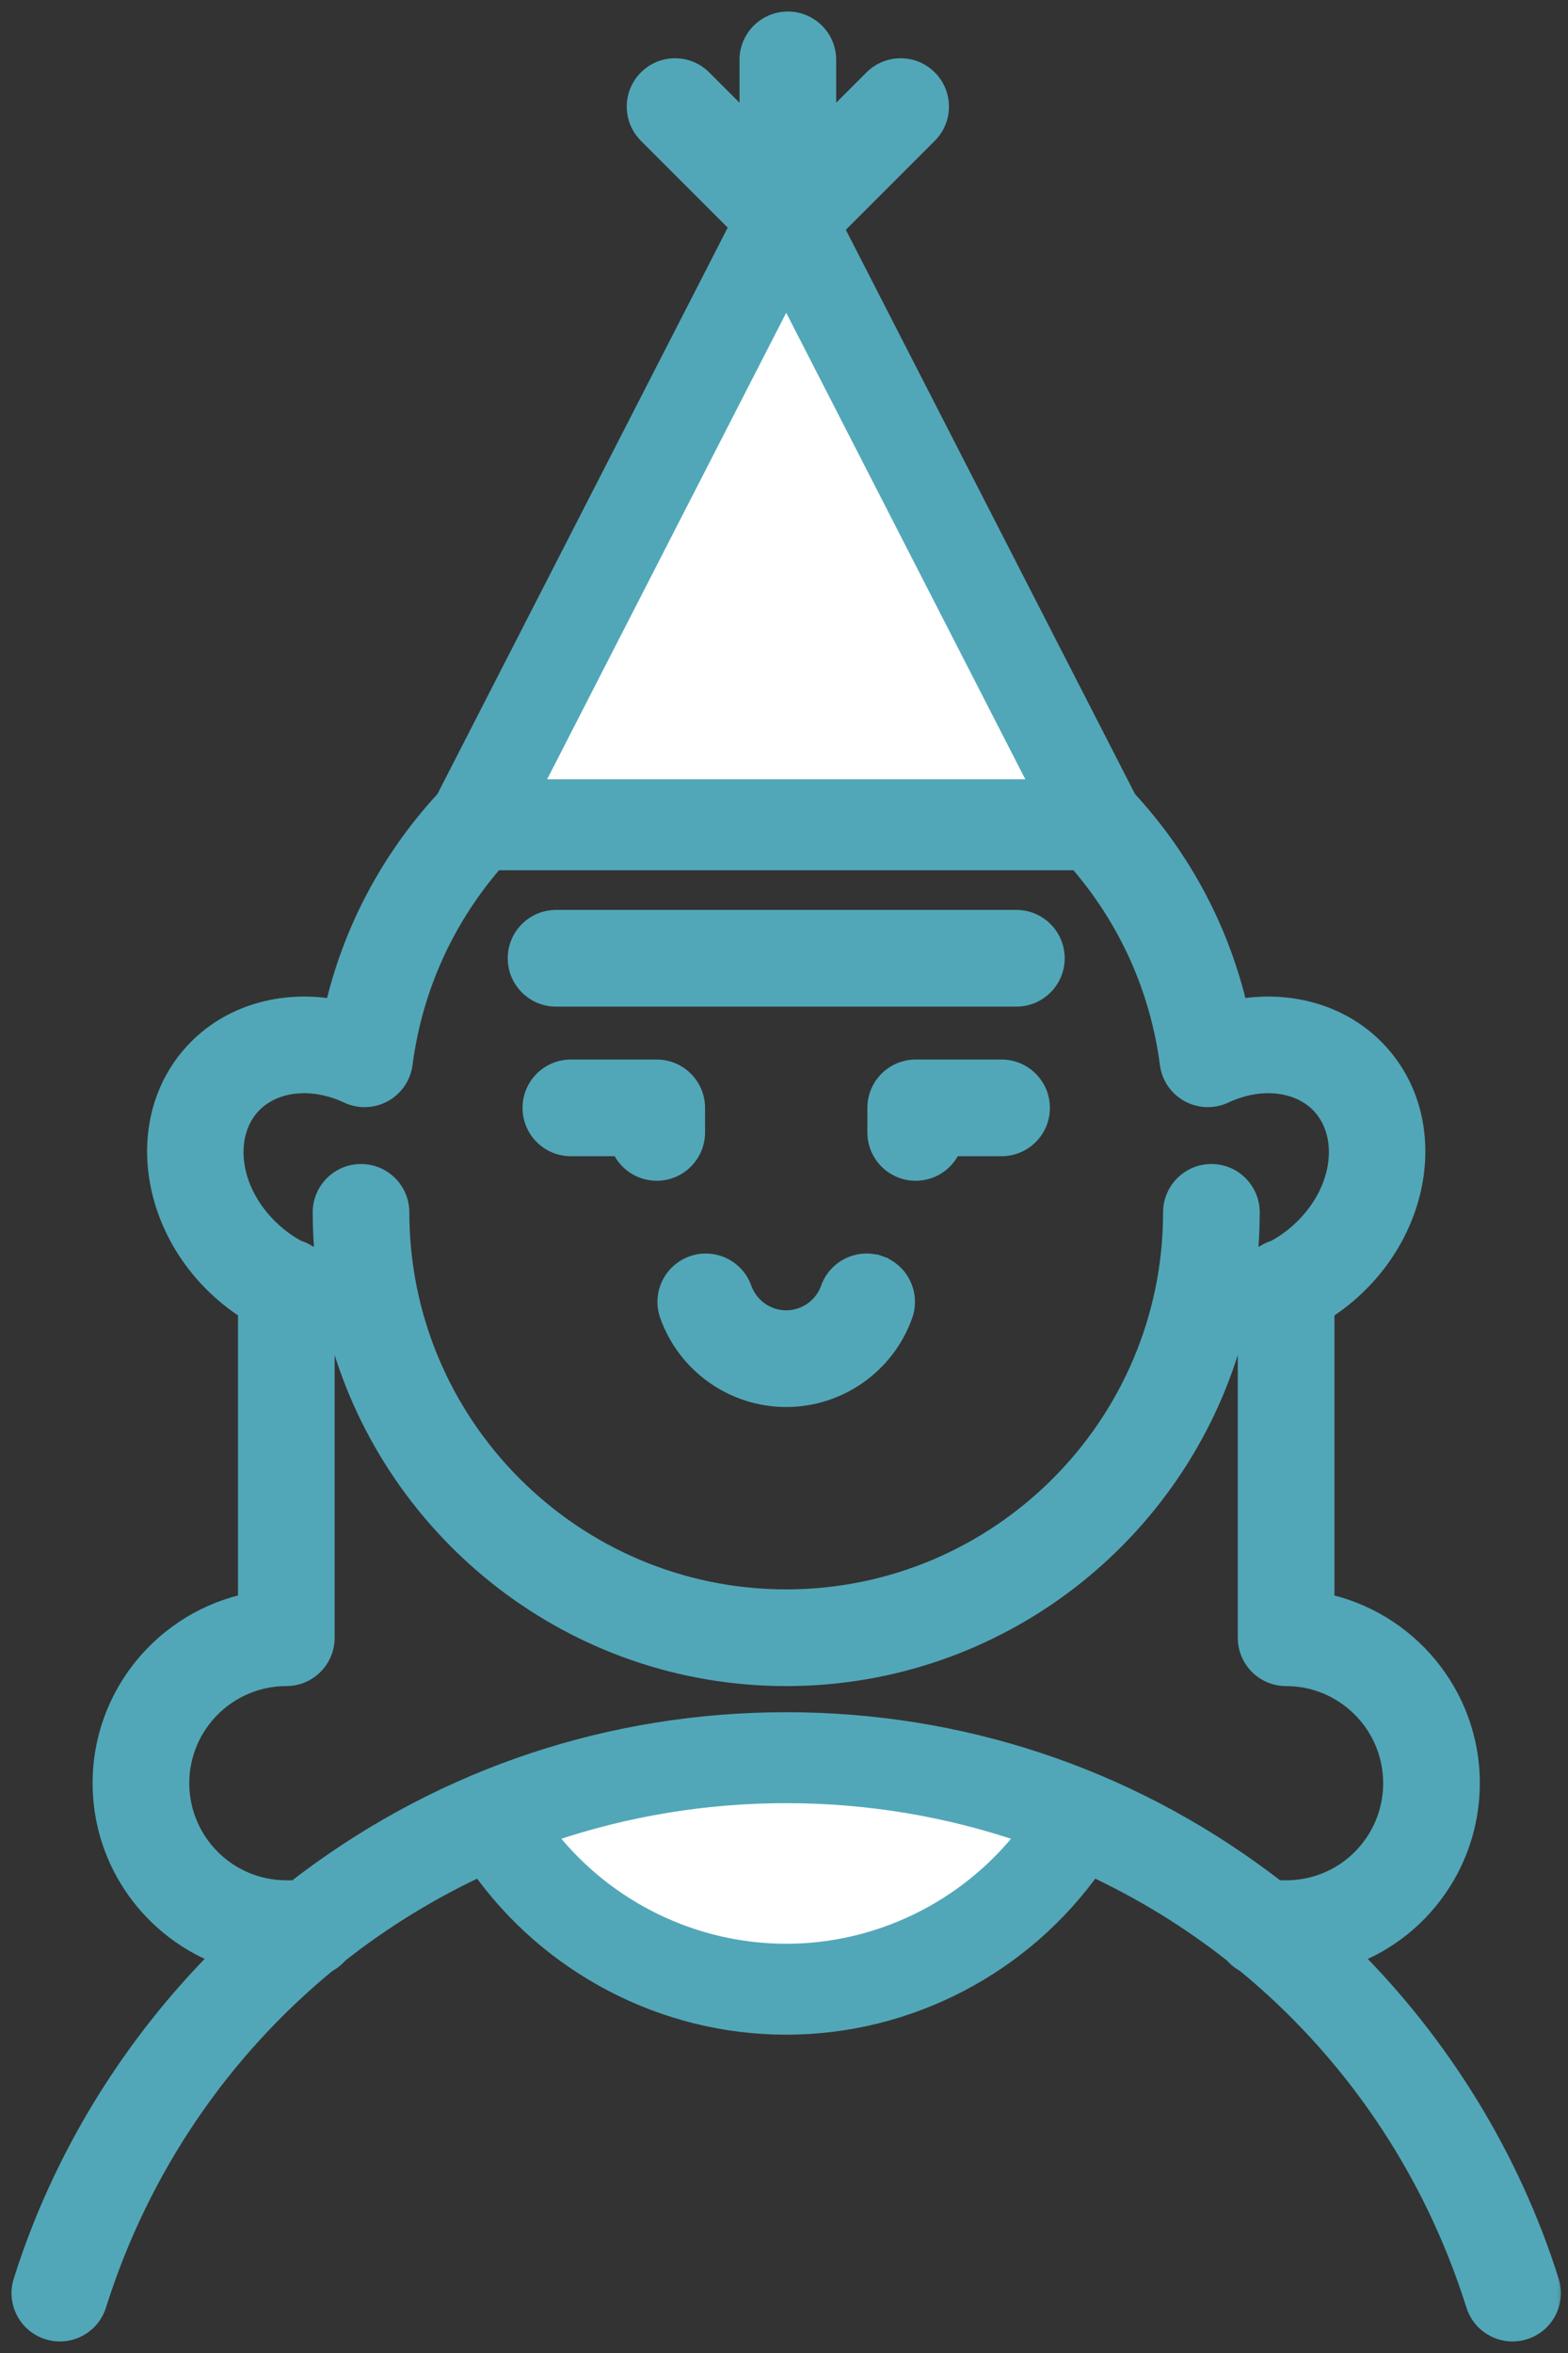 <?xml version="1.0" encoding="UTF-8"?> <svg xmlns="http://www.w3.org/2000/svg" width="68" height="102" viewBox="0 0 68 102" fill="none"><rect x="0" y="0" width="68" height="102" fill="#333333" stroke="none"/> <mask id="path-1-outside-1_112_1702" maskUnits="userSpaceOnUse" x="0" y="0" width="68" height="102" fill="black"> <rect fill="white" width="68" height="102"></rect> <path d="M67.118 98.924C65.438 93.595 62.419 88.69 58.44 84.739C60.082 84.153 61.503 83.033 62.467 81.502C63.258 80.244 63.676 78.791 63.676 77.3C63.676 73.489 60.965 70.301 57.371 69.561V56.751C57.797 56.482 58.206 56.172 58.588 55.825C61.711 52.981 62.225 48.441 59.733 45.703C58.239 44.062 55.942 43.397 53.63 43.829C52.856 40.426 51.209 37.307 48.808 34.71L36.071 9.865L40.186 5.75C40.809 5.127 40.809 4.116 40.186 3.493C39.563 2.87 38.553 2.87 37.929 3.493L35.763 5.66V2.596C35.763 1.714 35.048 1 34.167 1C33.285 1 32.571 1.714 32.571 2.596V5.66L30.404 3.493C29.781 2.87 28.771 2.87 28.148 3.493C27.525 4.116 27.525 5.127 28.148 5.75L32.17 9.772L19.384 34.709C16.983 37.307 15.336 40.425 14.562 43.828C12.251 43.395 9.954 44.062 8.46 45.703C5.968 48.441 6.481 52.981 9.604 55.824C9.986 56.172 10.395 56.481 10.821 56.75V69.56C7.227 70.3 4.516 73.489 4.516 77.299C4.516 80.721 6.703 83.641 9.753 84.737C5.773 88.689 2.754 93.594 1.074 98.924C0.809 99.765 1.276 100.661 2.117 100.926C2.958 101.191 3.853 100.724 4.118 99.883C6.007 93.889 9.542 88.792 14.136 85.022C14.327 84.922 14.496 84.787 14.633 84.623C16.546 83.116 18.633 81.835 20.855 80.809C23.863 85.092 28.815 87.702 34.096 87.702C39.376 87.702 44.328 85.092 47.336 80.809C49.558 81.835 51.646 83.117 53.559 84.623C53.695 84.787 53.864 84.922 54.055 85.022C58.65 88.793 62.184 93.889 64.073 99.883C64.288 100.564 64.917 101 65.594 101C65.753 101 65.915 100.976 66.075 100.926C66.915 100.661 67.382 99.765 67.118 98.924ZM34.096 13.01L44.874 34.032H23.318L34.096 13.01ZM10.82 47.852C11.785 46.791 13.52 46.587 15.136 47.343C15.597 47.559 16.133 47.541 16.579 47.297C17.026 47.052 17.328 46.609 17.394 46.104C17.827 42.793 19.212 39.737 21.412 37.224H46.781C48.98 39.737 50.365 42.794 50.798 46.104C50.864 46.609 51.166 47.052 51.613 47.297C52.059 47.541 52.595 47.559 53.056 47.343C54.672 46.587 56.407 46.791 57.372 47.852C58.68 49.288 58.261 51.806 56.439 53.464C56.094 53.778 55.719 54.042 55.327 54.251C55.163 54.299 55.01 54.372 54.872 54.467C54.59 54.584 54.301 54.675 54.012 54.736C54.09 54.02 54.131 53.292 54.131 52.555C54.131 51.674 53.417 50.959 52.535 50.959C51.654 50.959 50.94 51.674 50.94 52.555C50.94 61.842 43.384 69.398 34.096 69.398C24.808 69.398 17.252 61.843 17.252 52.555C17.252 51.674 16.538 50.959 15.656 50.959C14.775 50.959 14.061 51.674 14.061 52.555C14.061 53.292 14.102 54.02 14.18 54.736C13.89 54.675 13.602 54.585 13.32 54.467C13.182 54.373 13.029 54.3 12.865 54.251C12.473 54.042 12.098 53.778 11.753 53.464C9.931 51.806 9.512 49.288 10.82 47.852ZM7.708 77.299C7.708 74.703 9.82 72.59 12.417 72.59C13.298 72.59 14.013 71.876 14.013 70.994V57.944C14.281 57.983 14.549 58.005 14.817 58.015C17.2 66.417 24.941 72.59 34.096 72.59C43.251 72.59 50.992 66.417 53.375 58.015C53.643 58.005 53.911 57.982 54.179 57.943V70.994C54.179 71.876 54.893 72.59 55.774 72.59C58.371 72.59 60.484 74.703 60.484 77.299C60.484 78.189 60.235 79.055 59.765 79.802C58.895 81.184 57.404 82.009 55.774 82.009H55.342C55.149 81.859 54.955 81.71 54.758 81.564C48.752 77.088 41.607 74.723 34.096 74.723C26.584 74.723 19.439 77.088 13.433 81.563C13.237 81.71 13.042 81.858 12.849 82.009H12.417C9.82 82.009 7.708 79.896 7.708 77.299ZM34.096 84.51C30.114 84.51 26.365 82.661 23.923 79.586C27.13 78.498 30.555 77.915 34.096 77.915C37.637 77.915 41.062 78.498 44.269 79.586C41.827 82.661 38.078 84.51 34.096 84.51Z"></path> <path d="M34.096 13.01L44.874 34.032H23.318L34.096 13.01Z"></path> <path d="M34.096 84.51C30.114 84.51 26.365 82.661 23.923 79.586C27.13 78.498 30.555 77.915 34.096 77.915C37.637 77.915 41.062 78.498 44.269 79.586C41.827 82.661 38.078 84.51 34.096 84.51Z"></path> </mask> <path d="M67.118 98.924C65.438 93.595 62.419 88.69 58.44 84.739C60.082 84.153 61.503 83.033 62.467 81.502C63.258 80.244 63.676 78.791 63.676 77.3C63.676 73.489 60.965 70.301 57.371 69.561V56.751C57.797 56.482 58.206 56.172 58.588 55.825C61.711 52.981 62.225 48.441 59.733 45.703C58.239 44.062 55.942 43.397 53.63 43.829C52.856 40.426 51.209 37.307 48.808 34.71L36.071 9.865L40.186 5.75C40.809 5.127 40.809 4.116 40.186 3.493C39.563 2.87 38.553 2.87 37.929 3.493L35.763 5.66V2.596C35.763 1.714 35.048 1 34.167 1C33.285 1 32.571 1.714 32.571 2.596V5.66L30.404 3.493C29.781 2.87 28.771 2.87 28.148 3.493C27.525 4.116 27.525 5.127 28.148 5.75L32.17 9.772L19.384 34.709C16.983 37.307 15.336 40.425 14.562 43.828C12.251 43.395 9.954 44.062 8.46 45.703C5.968 48.441 6.481 52.981 9.604 55.824C9.986 56.172 10.395 56.481 10.821 56.75V69.56C7.227 70.3 4.516 73.489 4.516 77.299C4.516 80.721 6.703 83.641 9.753 84.737C5.773 88.689 2.754 93.594 1.074 98.924C0.809 99.765 1.276 100.661 2.117 100.926C2.958 101.191 3.853 100.724 4.118 99.883C6.007 93.889 9.542 88.792 14.136 85.022C14.327 84.922 14.496 84.787 14.633 84.623C16.546 83.116 18.633 81.835 20.855 80.809C23.863 85.092 28.815 87.702 34.096 87.702C39.376 87.702 44.328 85.092 47.336 80.809C49.558 81.835 51.646 83.117 53.559 84.623C53.695 84.787 53.864 84.922 54.055 85.022C58.65 88.793 62.184 93.889 64.073 99.883C64.288 100.564 64.917 101 65.594 101C65.753 101 65.915 100.976 66.075 100.926C66.915 100.661 67.382 99.765 67.118 98.924ZM34.096 13.01L44.874 34.032H23.318L34.096 13.01ZM10.82 47.852C11.785 46.791 13.52 46.587 15.136 47.343C15.597 47.559 16.133 47.541 16.579 47.297C17.026 47.052 17.328 46.609 17.394 46.104C17.827 42.793 19.212 39.737 21.412 37.224H46.781C48.98 39.737 50.365 42.794 50.798 46.104C50.864 46.609 51.166 47.052 51.613 47.297C52.059 47.541 52.595 47.559 53.056 47.343C54.672 46.587 56.407 46.791 57.372 47.852C58.68 49.288 58.261 51.806 56.439 53.464C56.094 53.778 55.719 54.042 55.327 54.251C55.163 54.299 55.01 54.372 54.872 54.467C54.59 54.584 54.301 54.675 54.012 54.736C54.09 54.02 54.131 53.292 54.131 52.555C54.131 51.674 53.417 50.959 52.535 50.959C51.654 50.959 50.94 51.674 50.94 52.555C50.94 61.842 43.384 69.398 34.096 69.398C24.808 69.398 17.252 61.843 17.252 52.555C17.252 51.674 16.538 50.959 15.656 50.959C14.775 50.959 14.061 51.674 14.061 52.555C14.061 53.292 14.102 54.02 14.18 54.736C13.89 54.675 13.602 54.585 13.32 54.467C13.182 54.373 13.029 54.3 12.865 54.251C12.473 54.042 12.098 53.778 11.753 53.464C9.931 51.806 9.512 49.288 10.82 47.852ZM7.708 77.299C7.708 74.703 9.82 72.59 12.417 72.59C13.298 72.59 14.013 71.876 14.013 70.994V57.944C14.281 57.983 14.549 58.005 14.817 58.015C17.2 66.417 24.941 72.59 34.096 72.59C43.251 72.59 50.992 66.417 53.375 58.015C53.643 58.005 53.911 57.982 54.179 57.943V70.994C54.179 71.876 54.893 72.59 55.774 72.59C58.371 72.59 60.484 74.703 60.484 77.299C60.484 78.189 60.235 79.055 59.765 79.802C58.895 81.184 57.404 82.009 55.774 82.009H55.342C55.149 81.859 54.955 81.71 54.758 81.564C48.752 77.088 41.607 74.723 34.096 74.723C26.584 74.723 19.439 77.088 13.433 81.563C13.237 81.71 13.042 81.858 12.849 82.009H12.417C9.82 82.009 7.708 79.896 7.708 77.299ZM34.096 84.51C30.114 84.51 26.365 82.661 23.923 79.586C27.13 78.498 30.555 77.915 34.096 77.915C37.637 77.915 41.062 78.498 44.269 79.586C41.827 82.661 38.078 84.51 34.096 84.51Z" fill="#51A7B8"></path> <path d="M34.096 13.01L44.874 34.032H23.318L34.096 13.01Z" fill="white"></path> <path d="M34.096 84.51C30.114 84.51 26.365 82.661 23.923 79.586C27.13 78.498 30.555 77.915 34.096 77.915C37.637 77.915 41.062 78.498 44.269 79.586C41.827 82.661 38.078 84.51 34.096 84.51Z" fill="white"></path> <path d="M34.096 13.01L34.318 12.896L34.096 12.462L33.873 12.896L34.096 13.01ZM44.874 34.032V34.282H45.283L45.097 33.918L44.874 34.032ZM23.318 34.032L23.096 33.918L22.909 34.282H23.318V34.032ZM23.923 79.586L23.843 79.349L23.506 79.463L23.727 79.741L23.923 79.586ZM44.269 79.586L44.465 79.741L44.685 79.463L44.349 79.349L44.269 79.586ZM33.873 13.124L44.652 34.146L45.097 33.918L34.318 12.896L33.873 13.124ZM44.874 33.782H23.318V34.282H44.874V33.782ZM23.54 34.146L34.318 13.124L33.873 12.896L23.096 33.918L23.54 34.146ZM34.096 84.26C30.191 84.26 26.514 82.447 24.119 79.43L23.727 79.741C26.216 82.875 30.037 84.76 34.096 84.76V84.26ZM24.003 79.822C27.184 78.743 30.582 78.165 34.096 78.165V77.665C30.527 77.665 27.075 78.252 23.843 79.349L24.003 79.822ZM34.096 78.165C37.609 78.165 41.007 78.743 44.188 79.822L44.349 79.349C41.117 78.252 37.664 77.665 34.096 77.665V78.165ZM44.073 79.43C41.678 82.446 38.001 84.26 34.096 84.26V84.76C38.155 84.76 41.976 82.875 44.465 79.741L44.073 79.43ZM67.118 98.924L66.641 99.075L66.641 99.075L67.118 98.924ZM58.44 84.739L58.272 84.267L57.525 84.534L58.088 85.093L58.44 84.739ZM62.467 81.502L62.89 81.768L62.89 81.768L62.467 81.502ZM57.371 69.561H56.871V69.968L57.27 70.05L57.371 69.561ZM57.371 56.751L57.104 56.328L56.871 56.475V56.751H57.371ZM58.588 55.825L58.251 55.455L58.251 55.455L58.588 55.825ZM59.733 45.703L60.102 45.367L60.102 45.367L59.733 45.703ZM53.63 43.829L53.142 43.94L53.249 44.409L53.722 44.32L53.63 43.829ZM48.808 34.71L48.363 34.938L48.394 34.999L48.441 35.049L48.808 34.71ZM36.071 9.865L35.717 9.512L35.459 9.769L35.626 10.094L36.071 9.865ZM40.186 5.75L40.54 6.103L40.54 6.103L40.186 5.75ZM40.186 3.493L39.833 3.847L39.833 3.847L40.186 3.493ZM37.929 3.493L37.576 3.14L37.576 3.14L37.929 3.493ZM35.763 5.66H35.263V6.867L36.116 6.013L35.763 5.66ZM32.571 5.66L32.218 6.013L33.071 6.867V5.66H32.571ZM30.404 3.493L30.051 3.847L30.051 3.847L30.404 3.493ZM28.148 3.493L28.501 3.847L28.501 3.847L28.148 3.493ZM28.148 5.75L28.501 5.396L28.501 5.396L28.148 5.75ZM32.17 9.772L32.615 10L32.781 9.676L32.523 9.418L32.17 9.772ZM19.384 34.709L19.751 35.048L19.798 34.998L19.829 34.937L19.384 34.709ZM14.562 43.828L14.47 44.32L14.943 44.409L15.05 43.939L14.562 43.828ZM8.46 45.703L8.09 45.366L8.09 45.366L8.46 45.703ZM9.604 55.824L9.268 56.194L9.268 56.194L9.604 55.824ZM10.821 56.75H11.321V56.474L11.088 56.327L10.821 56.75ZM10.821 69.56L10.922 70.05L11.321 69.968V69.56H10.821ZM9.753 84.737L10.105 85.092L10.667 84.534L9.922 84.266L9.753 84.737ZM1.074 98.924L0.597 98.774L0.597 98.774L1.074 98.924ZM2.117 100.926L2.267 100.449L2.267 100.449L2.117 100.926ZM4.118 99.883L3.641 99.733L3.641 99.733L4.118 99.883ZM14.136 85.022L13.906 84.577L13.859 84.602L13.819 84.635L14.136 85.022ZM14.633 84.623L14.323 84.23L14.281 84.263L14.248 84.303L14.633 84.623ZM20.855 80.809L21.265 80.522L21.025 80.18L20.646 80.355L20.855 80.809ZM47.336 80.809L47.545 80.355L47.166 80.18L46.927 80.522L47.336 80.809ZM53.559 84.623L53.944 84.304L53.91 84.263L53.868 84.23L53.559 84.623ZM54.055 85.022L54.372 84.635L54.332 84.602L54.285 84.578L54.055 85.022ZM64.073 99.883L63.596 100.034L63.596 100.034L64.073 99.883ZM66.075 100.926L65.924 100.449L65.924 100.449L66.075 100.926ZM10.82 47.852L10.45 47.515L10.45 47.515L10.82 47.852ZM15.136 47.343L15.348 46.89L15.348 46.89L15.136 47.343ZM17.394 46.104L17.89 46.169L17.89 46.169L17.394 46.104ZM21.412 37.224V36.724H21.185L21.035 36.894L21.412 37.224ZM46.781 37.224L47.157 36.894L47.008 36.724H46.781V37.224ZM50.798 46.104L50.302 46.169L50.302 46.169L50.798 46.104ZM53.056 47.343L53.268 47.796L53.268 47.796L53.056 47.343ZM57.372 47.852L57.742 47.515L57.742 47.515L57.372 47.852ZM56.439 53.464L56.776 53.834L56.776 53.834L56.439 53.464ZM55.327 54.251L55.467 54.731L55.517 54.717L55.562 54.692L55.327 54.251ZM54.872 54.467L55.065 54.928L55.112 54.908L55.156 54.879L54.872 54.467ZM54.012 54.736L53.515 54.682L53.44 55.368L54.115 55.225L54.012 54.736ZM14.18 54.736L14.076 55.226L14.751 55.368L14.677 54.682L14.18 54.736ZM13.32 54.467L13.037 54.879L13.079 54.908L13.127 54.928L13.32 54.467ZM12.865 54.251L12.629 54.692L12.675 54.717L12.724 54.731L12.865 54.251ZM11.753 53.464L12.089 53.094L12.089 53.094L11.753 53.464ZM14.013 57.944L14.085 57.449L13.513 57.366V57.944H14.013ZM14.817 58.015L15.298 57.879L15.199 57.528L14.835 57.515L14.817 58.015ZM53.375 58.015L53.357 57.515L52.993 57.528L52.894 57.879L53.375 58.015ZM54.179 57.943H54.679V57.365L54.107 57.449L54.179 57.943ZM59.765 79.802L59.342 79.536L59.341 79.536L59.765 79.802ZM55.342 82.009L55.035 82.403L55.17 82.509H55.342V82.009ZM54.758 81.564L55.057 81.163L55.057 81.163L54.758 81.564ZM13.433 81.563L13.134 81.162L13.134 81.162L13.433 81.563ZM12.849 82.009V82.509H13.021L13.157 82.403L12.849 82.009ZM12.417 82.009L12.417 81.509L12.417 81.509L12.417 82.009ZM67.594 98.774C65.89 93.366 62.828 88.391 58.792 84.384L58.088 85.093C62.011 88.989 64.986 93.824 66.641 99.075L67.594 98.774ZM58.608 85.209C60.355 84.587 61.866 83.395 62.89 81.768L62.043 81.236C61.14 82.671 59.809 83.719 58.272 84.267L58.608 85.209ZM62.89 81.768C63.731 80.431 64.176 78.885 64.176 77.3H63.176C63.176 78.697 62.784 80.058 62.043 81.236L62.89 81.768ZM64.176 77.3C64.176 73.247 61.293 69.858 57.471 69.071L57.27 70.05C60.637 70.743 63.176 73.732 63.176 77.3H64.176ZM57.871 69.561V56.751H56.871V69.561H57.871ZM57.637 57.174C58.089 56.889 58.52 56.562 58.924 56.194L58.251 55.455C57.891 55.783 57.506 56.074 57.104 56.328L57.637 57.174ZM58.924 56.194C62.205 53.208 62.821 48.353 60.102 45.367L59.363 46.04C61.629 48.529 61.218 52.755 58.251 55.455L58.924 56.194ZM60.102 45.367C58.477 43.581 55.998 42.878 53.538 43.337L53.722 44.32C55.887 43.916 58 44.544 59.363 46.04L60.102 45.367ZM54.118 43.718C53.324 40.229 51.635 37.032 49.175 34.37L48.441 35.049C50.783 37.583 52.389 40.623 53.142 43.94L54.118 43.718ZM49.253 34.481L36.515 9.637L35.626 10.094L48.363 34.938L49.253 34.481ZM36.424 10.219L40.54 6.103L39.833 5.396L35.717 9.512L36.424 10.219ZM40.54 6.103C41.358 5.285 41.358 3.958 40.54 3.14L39.833 3.847C40.261 4.275 40.261 4.968 39.833 5.396L40.54 6.103ZM40.54 3.14C39.721 2.321 38.395 2.321 37.576 3.14L38.283 3.847C38.711 3.419 39.405 3.419 39.833 3.847L40.54 3.14ZM37.576 3.14L35.409 5.306L36.116 6.013L38.283 3.847L37.576 3.14ZM36.263 5.66V2.596H35.263V5.66H36.263ZM36.263 2.596C36.263 1.438 35.325 0.5 34.167 0.5V1.5C34.772 1.5 35.263 1.991 35.263 2.596H36.263ZM34.167 0.5C33.009 0.5 32.071 1.438 32.071 2.596H33.071C33.071 1.991 33.562 1.5 34.167 1.5V0.5ZM32.071 2.596V5.66H33.071V2.596H32.071ZM32.925 5.306L30.758 3.14L30.051 3.847L32.218 6.013L32.925 5.306ZM30.758 3.14C29.94 2.321 28.613 2.321 27.794 3.14L28.501 3.847C28.929 3.419 29.623 3.419 30.051 3.847L30.758 3.14ZM27.794 3.14C26.976 3.958 26.976 5.285 27.794 6.103L28.501 5.396C28.073 4.969 28.073 4.275 28.501 3.847L27.794 3.14ZM27.794 6.103L31.816 10.125L32.523 9.418L28.501 5.396L27.794 6.103ZM31.725 9.543L18.939 34.481L19.829 34.937L32.615 10L31.725 9.543ZM19.017 34.37C16.557 37.031 14.868 40.228 14.075 43.718L15.05 43.939C15.804 40.623 17.409 37.583 19.751 35.048L19.017 34.37ZM14.654 43.337C12.195 42.877 9.716 43.581 8.09 45.366L8.829 46.04C10.192 44.543 12.306 43.915 14.47 44.32L14.654 43.337ZM8.09 45.366C5.372 48.353 5.988 53.208 9.268 56.194L9.941 55.455C6.975 52.754 6.564 48.529 8.829 46.04L8.09 45.366ZM9.268 56.194C9.672 56.562 10.103 56.889 10.555 57.173L11.088 56.327C10.686 56.074 10.301 55.782 9.941 55.454L9.268 56.194ZM10.321 56.75V69.56H11.321V56.75H10.321ZM10.72 69.07C6.899 69.857 4.016 73.247 4.016 77.299H5.016C5.016 73.731 7.555 70.743 10.922 70.05L10.72 69.07ZM4.016 77.299C4.016 80.939 6.343 84.043 9.584 85.207L9.922 84.266C7.064 83.24 5.016 80.503 5.016 77.299H4.016ZM9.401 84.382C5.364 88.389 2.302 93.365 0.597 98.774L1.551 99.074C3.206 93.823 6.182 88.987 10.105 85.092L9.401 84.382ZM0.597 98.774C0.249 99.878 0.862 101.055 1.966 101.402L2.267 100.449C1.69 100.267 1.369 99.652 1.551 99.074L0.597 98.774ZM1.966 101.402C3.071 101.751 4.247 101.137 4.595 100.033L3.641 99.733C3.459 100.31 2.844 100.631 2.267 100.449L1.966 101.402ZM4.595 100.033C6.454 94.133 9.933 89.118 14.453 85.408L13.819 84.635C9.15 88.466 5.56 93.645 3.641 99.733L4.595 100.033ZM14.366 85.466C14.616 85.336 14.838 85.158 15.017 84.942L14.248 84.303C14.155 84.415 14.039 84.509 13.906 84.577L14.366 85.466ZM14.942 85.015C16.824 83.533 18.878 82.273 21.065 81.263L20.646 80.355C18.388 81.398 16.267 82.699 14.323 84.23L14.942 85.015ZM20.446 81.097C23.547 85.511 28.651 88.202 34.096 88.202V87.202C28.98 87.202 24.18 84.672 21.265 80.522L20.446 81.097ZM34.096 88.202C39.541 88.202 44.644 85.511 47.745 81.097L46.927 80.522C44.011 84.672 39.212 87.202 34.096 87.202V88.202ZM47.126 81.263C49.313 82.273 51.367 83.534 53.25 85.016L53.868 84.23C51.924 82.7 49.803 81.398 47.545 80.355L47.126 81.263ZM53.174 84.942C53.354 85.159 53.576 85.336 53.825 85.465L54.285 84.578C54.153 84.509 54.037 84.415 53.944 84.304L53.174 84.942ZM53.738 85.408C58.258 89.118 61.737 94.133 63.596 100.034L64.55 99.733C62.632 93.645 59.041 88.467 54.372 84.635L53.738 85.408ZM63.596 100.034C63.878 100.929 64.705 101.5 65.594 101.5V100.5C65.129 100.5 64.697 100.2 64.55 99.733L63.596 100.034ZM65.594 101.5C65.803 101.5 66.016 101.469 66.225 101.402L65.924 100.449C65.814 100.484 65.703 100.5 65.594 100.5V101.5ZM66.225 101.403C67.329 101.055 67.942 99.878 67.594 98.774L66.641 99.075C66.823 99.652 66.502 100.267 65.924 100.449L66.225 101.403ZM11.189 48.188C11.965 47.336 13.443 47.103 14.924 47.796L15.348 46.89C13.596 46.071 11.605 46.246 10.45 47.515L11.189 48.188ZM14.924 47.796C15.529 48.079 16.234 48.057 16.82 47.735L16.339 46.858C16.032 47.026 15.664 47.038 15.348 46.89L14.924 47.796ZM16.82 47.735C17.406 47.414 17.804 46.832 17.89 46.169L16.899 46.039C16.853 46.386 16.645 46.691 16.339 46.858L16.82 47.735ZM17.89 46.169C18.31 42.957 19.653 39.992 21.788 37.553L21.035 36.894C18.771 39.482 17.344 42.63 16.899 46.039L17.89 46.169ZM21.412 37.724H46.781V36.724H21.412V37.724ZM46.404 37.553C48.539 39.992 49.882 42.957 50.302 46.169L51.294 46.039C50.848 42.63 49.422 39.482 47.157 36.894L46.404 37.553ZM50.302 46.169C50.389 46.832 50.786 47.414 51.372 47.735L51.853 46.858C51.547 46.691 51.339 46.386 51.294 46.039L50.302 46.169ZM51.372 47.735C51.959 48.057 52.663 48.079 53.268 47.796L52.844 46.89C52.528 47.038 52.16 47.026 51.853 46.858L51.372 47.735ZM53.268 47.796C54.749 47.103 56.226 47.336 57.003 48.188L57.742 47.515C56.587 46.246 54.595 46.07 52.844 46.89L53.268 47.796ZM57.002 48.188C58.054 49.343 57.807 51.543 56.102 53.094L56.776 53.834C58.715 52.069 59.306 49.233 57.742 47.515L57.002 48.188ZM56.103 53.094C55.788 53.381 55.446 53.62 55.091 53.811L55.562 54.692C55.991 54.463 56.4 54.176 56.776 53.834L56.103 53.094ZM55.186 53.772C54.972 53.834 54.77 53.93 54.589 54.054L55.156 54.879C55.249 54.814 55.353 54.764 55.467 54.731L55.186 53.772ZM54.68 54.005C54.424 54.111 54.166 54.193 53.909 54.247L54.115 55.225C54.437 55.157 54.755 55.057 55.065 54.928L54.68 54.005ZM54.509 54.79C54.589 54.056 54.631 53.311 54.631 52.555H53.631C53.631 53.273 53.591 53.983 53.515 54.682L54.509 54.79ZM54.631 52.555C54.631 51.398 53.693 50.459 52.535 50.459V51.459C53.141 51.459 53.631 51.95 53.631 52.555H54.631ZM52.535 50.459C51.378 50.459 50.44 51.398 50.44 52.555H51.44C51.44 51.95 51.93 51.459 52.535 51.459V50.459ZM50.44 52.555C50.44 61.566 43.107 68.898 34.096 68.898V69.898C43.66 69.898 51.44 62.118 51.44 52.555H50.44ZM34.096 68.898C25.084 68.898 17.752 61.566 17.752 52.555H16.752C16.752 62.119 24.532 69.898 34.096 69.898V68.898ZM17.752 52.555C17.752 51.398 16.814 50.459 15.656 50.459V51.459C16.262 51.459 16.752 51.95 16.752 52.555H17.752ZM15.656 50.459C14.499 50.459 13.561 51.398 13.561 52.555H14.561C14.561 51.95 15.051 51.459 15.656 51.459V50.459ZM13.561 52.555C13.561 53.311 13.603 54.056 13.683 54.791L14.677 54.682C14.601 53.983 14.561 53.273 14.561 52.555H13.561ZM14.283 54.247C14.026 54.193 13.768 54.112 13.512 54.005L13.127 54.928C13.437 55.058 13.755 55.158 14.076 55.226L14.283 54.247ZM13.603 54.055C13.422 53.93 13.22 53.834 13.006 53.772L12.724 54.731C12.838 54.764 12.943 54.815 13.037 54.879L13.603 54.055ZM13.101 53.811C12.745 53.62 12.404 53.381 12.089 53.094L11.416 53.834C11.792 54.176 12.201 54.463 12.629 54.692L13.101 53.811ZM12.089 53.094C10.385 51.543 10.138 49.343 11.19 48.188L10.45 47.515C8.887 49.233 9.477 52.069 11.416 53.834L12.089 53.094ZM8.208 77.299C8.208 74.979 10.096 73.09 12.417 73.09V72.09C9.544 72.09 7.208 74.426 7.208 77.299H8.208ZM12.417 73.09C13.575 73.09 14.513 72.152 14.513 70.994H13.513C13.513 71.599 13.022 72.09 12.417 72.09V73.09ZM14.513 70.994V57.944H13.513V70.994H14.513ZM13.941 58.438C14.228 58.48 14.514 58.505 14.799 58.515L14.835 57.515C14.583 57.506 14.333 57.485 14.085 57.449L13.941 58.438ZM14.336 58.151C16.778 66.763 24.711 73.09 34.096 73.09V72.09C25.171 72.09 17.622 66.072 15.298 57.879L14.336 58.151ZM34.096 73.09C43.481 73.09 51.413 66.763 53.856 58.151L52.894 57.879C50.57 66.072 43.021 72.09 34.096 72.09V73.09ZM53.393 58.515C53.677 58.505 53.964 58.48 54.251 58.438L54.107 57.449C53.858 57.485 53.608 57.507 53.357 57.515L53.393 58.515ZM53.679 57.943V70.994H54.679V57.943H53.679ZM53.679 70.994C53.679 72.152 54.617 73.09 55.774 73.09V72.09C55.169 72.09 54.679 71.599 54.679 70.994H53.679ZM55.774 73.09C58.095 73.09 59.984 74.979 59.984 77.299H60.984C60.984 74.426 58.647 72.09 55.774 72.09V73.09ZM59.984 77.299C59.984 78.095 59.762 78.869 59.342 79.536L60.188 80.069C60.709 79.24 60.984 78.282 60.984 77.299H59.984ZM59.341 79.536C58.564 80.773 57.231 81.509 55.774 81.509V82.509C57.576 82.509 59.227 81.596 60.188 80.069L59.341 79.536ZM55.774 81.509H55.342V82.509H55.774V81.509ZM55.649 81.615C55.454 81.462 55.257 81.311 55.057 81.163L54.459 81.964C54.653 82.108 54.844 82.255 55.035 82.403L55.649 81.615ZM55.057 81.163C48.964 76.623 41.714 74.223 34.096 74.223V75.223C41.499 75.223 48.54 77.554 54.459 81.965L55.057 81.163ZM34.096 74.223C26.477 74.223 19.227 76.623 13.134 81.162L13.732 81.964C19.651 77.554 26.692 75.223 34.096 75.223V74.223ZM13.134 81.162C12.935 81.311 12.737 81.462 12.542 81.615L13.157 82.403C13.347 82.255 13.539 82.108 13.732 81.964L13.134 81.162ZM12.849 81.509H12.417V82.509H12.849V81.509ZM12.417 81.509C10.097 81.509 8.208 79.62 8.208 77.299H7.208C7.208 80.172 9.544 82.509 12.417 82.509L12.417 81.509Z" fill="#51A7B8" mask="url(#path-1-outside-1_112_1702)"></path> <path d="M32.347 55.817L32.347 55.817C32.006 54.857 30.95 54.355 29.99 54.696L29.99 54.696C29.03 55.038 28.528 56.093 28.869 57.054L28.869 57.054C29.654 59.261 31.754 60.743 34.096 60.743C36.438 60.743 38.538 59.261 39.323 57.054L39.323 57.054C39.664 56.093 39.163 55.038 38.202 54.696L38.118 54.932L38.202 54.696C37.241 54.355 36.186 54.857 35.845 55.817C35.583 56.555 34.879 57.051 34.096 57.051C33.313 57.051 32.61 56.555 32.347 55.817Z" fill="#51A7B8" stroke="#51A7B8" stroke-width="0.5"></path> <path d="M30.326 49.089V48.026C30.326 47.006 29.5 46.18 28.48 46.18H24.757C23.738 46.18 22.911 47.006 22.911 48.026C22.911 49.045 23.738 49.871 24.757 49.871H26.808C27.102 50.499 27.741 50.935 28.48 50.935C29.5 50.935 30.326 50.109 30.326 49.089Z" fill="#51A7B8" stroke="#51A7B8" stroke-width="0.5"></path> <path d="M43.435 46.18H39.711C38.692 46.18 37.866 47.006 37.866 48.026V49.089C37.866 50.109 38.692 50.935 39.711 50.935C40.452 50.935 41.09 50.499 41.384 49.871H43.435C44.455 49.871 45.281 49.045 45.281 48.026C45.281 47.006 44.454 46.18 43.435 46.18Z" fill="#51A7B8" stroke="#51A7B8" stroke-width="0.5"></path> <path d="M24.115 43.386H44.077C45.097 43.386 45.923 42.559 45.923 41.54C45.923 40.521 45.097 39.694 44.077 39.694H24.115C23.095 39.694 22.269 40.521 22.269 41.54C22.269 42.559 23.095 43.386 24.115 43.386Z" fill="#51A7B8" stroke="#51A7B8" stroke-width="0.5"></path> </svg> 
